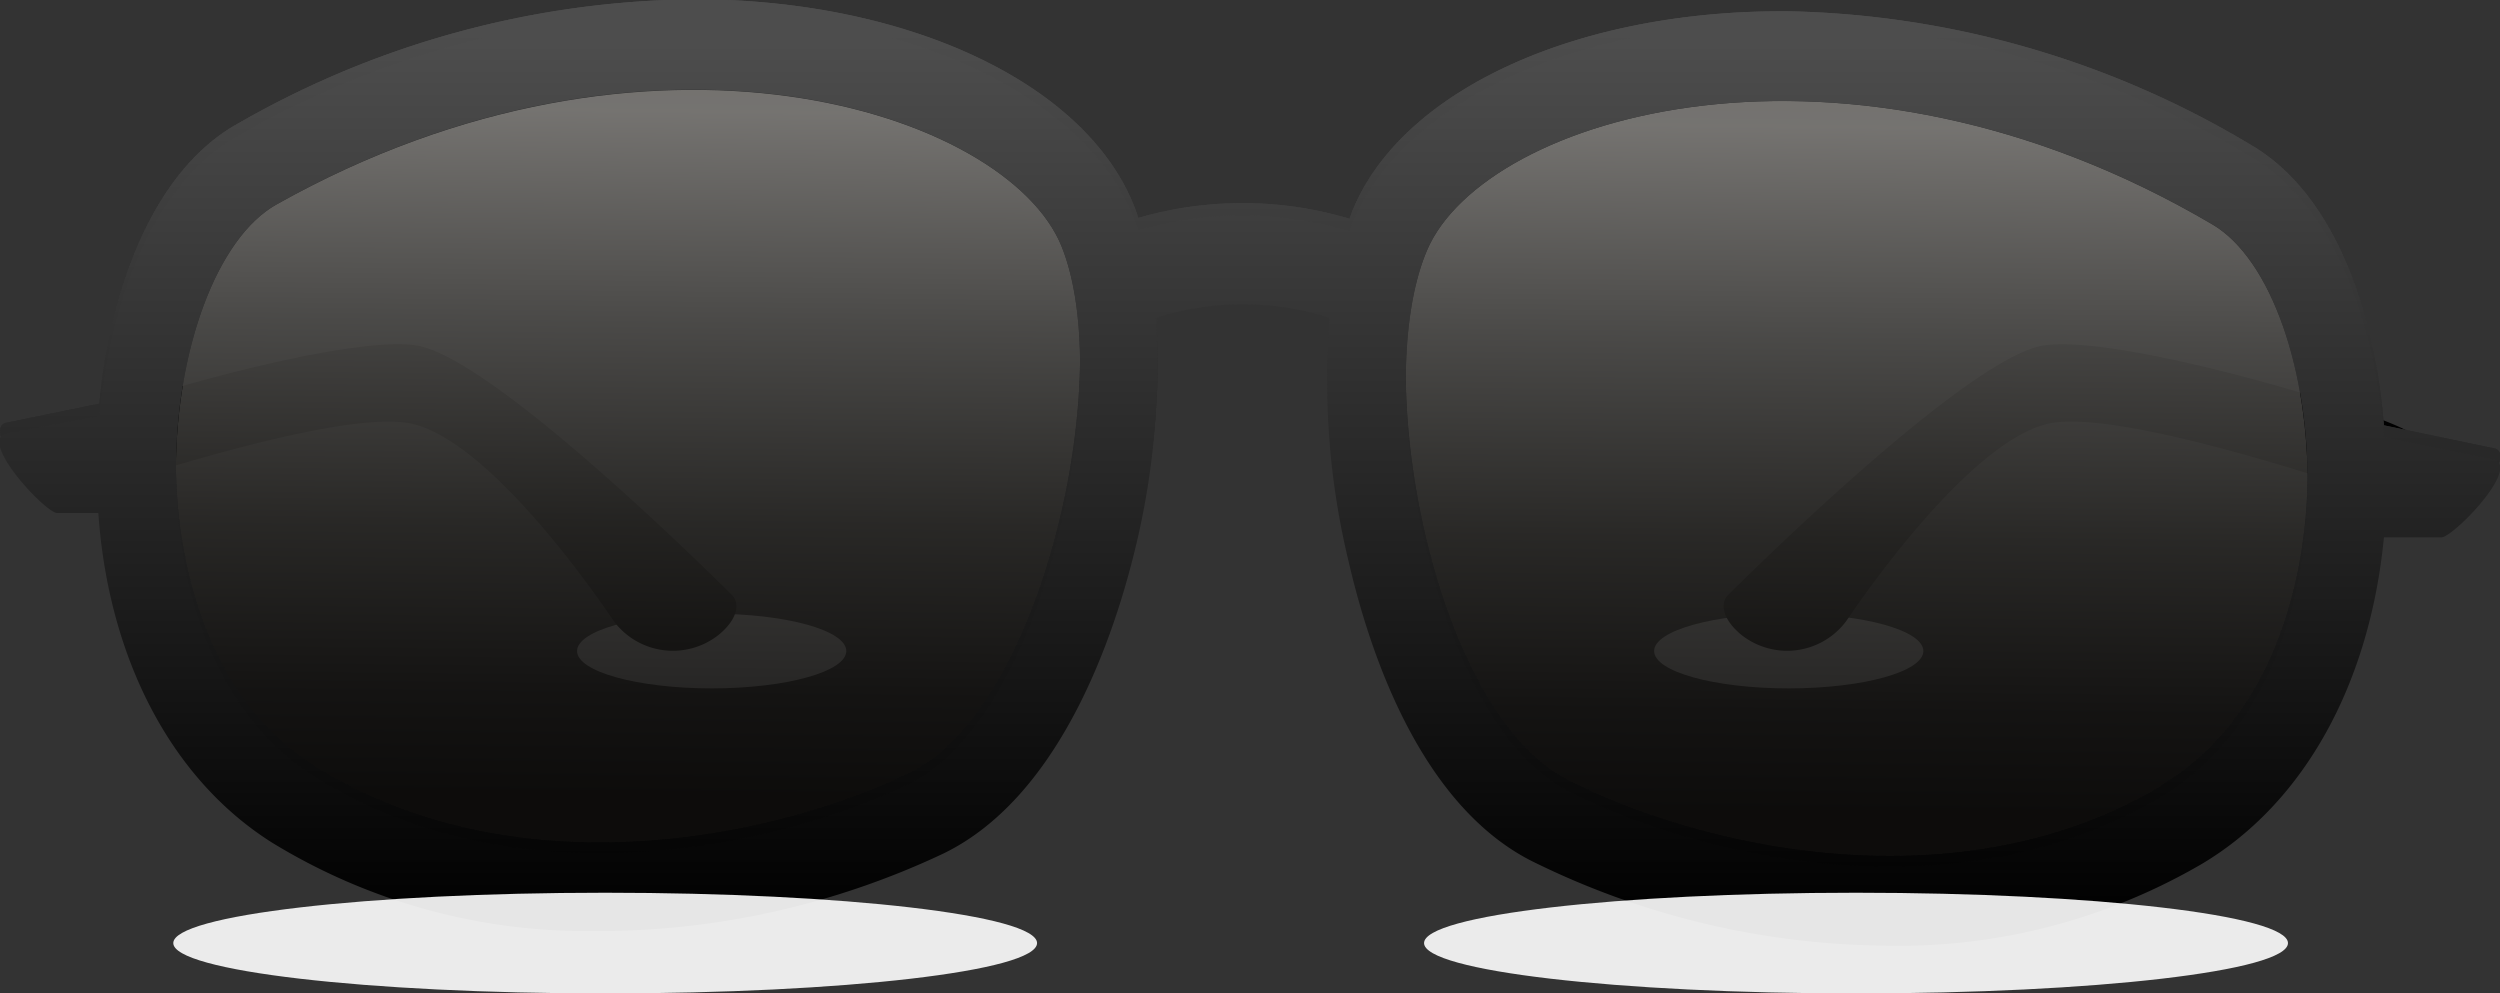<svg xmlns="http://www.w3.org/2000/svg" xmlns:xlink="http://www.w3.org/1999/xlink" viewBox="0 0 178.75 71.03"><rect x="0" y="0" width="178.75" height="71.03" fill="#333333" stroke="none"/><defs><style>.cls-1{isolation:isolate;}.cls-10,.cls-2,.cls-3,.cls-7,.cls-9{mix-blend-mode:multiply;}.cls-10,.cls-2,.cls-3,.cls-4,.cls-5,.cls-9{opacity:0.9;}.cls-2{fill:url(#Безымянный_градиент_1313);}.cls-3{fill:url(#Безымянный_градиент_1313-2);}.cls-4{fill:url(#Безымянный_градиент_2);}.cls-5{fill:url(#Безымянный_градиент_2-2);}.cls-6,.cls-7{fill:url(#Безымянный_градиент_182);}.cls-8{fill:url(#Безымянный_градиент_182-3);}.cls-9{fill:url(#Безымянный_градиент_1313-3);}.cls-10{fill:url(#Безымянный_градиент_1313-4);}</style><radialGradient id="Безымянный_градиент_1313" cx="38694.14" cy="-171208.87" r="475.53" gradientTransform="translate(-463.05 1049.07) scale(0.02 0.01)" gradientUnits="userSpaceOnUse"><stop offset="0.07" stop-color="#a3a3a3"/><stop offset="0.38" stop-color="#bebebe"/><stop offset="1" stop-color="#fff"/></radialGradient><radialGradient id="Безымянный_градиент_1313-2" cx="42487.43" cy="-171208.87" r="475.53" xlink:href="#Безымянный_градиент_1313"/><linearGradient id="Безымянный_градиент_2" x1="318.16" y1="73.28" x2="318.16" y2="144.95" gradientTransform="translate(-0.44 -47.83) rotate(0.6)" gradientUnits="userSpaceOnUse"><stop offset="0" stop-color="#090807"/><stop offset="0.04" stop-color="#252422"/><stop offset="0.09" stop-color="#444341"/><stop offset="0.14" stop-color="#5d5b59"/><stop offset="0.19" stop-color="#6e6c6a"/><stop offset="0.25" stop-color="#797774"/><stop offset="0.32" stop-color="#7c7a77"/><stop offset="0.53" stop-color="#4d4c4a"/><stop offset="0.73" stop-color="#282725"/><stop offset="0.9" stop-color="#11100f"/><stop offset="1" stop-color="#090807"/></linearGradient><linearGradient id="Безымянный_градиент_2-2" x1="1107.33" y1="73.85" x2="1107.33" y2="145.53" gradientTransform="matrix(-1, -0.01, -0.01, 1, 1512.77, -32.82)" xlink:href="#Безымянный_градиент_2"/><linearGradient id="Безымянный_градиент_182" x1="360.93" y1="46.03" x2="360.93" y2="109.08" gradientUnits="userSpaceOnUse"><stop offset="0" stop-color="#4d4d4d"/><stop offset="1"/></linearGradient><linearGradient id="Безымянный_градиент_182-3" x1="360.93" y1="46.83" x2="360.93" y2="109.88" xlink:href="#Безымянный_градиент_182"/><radialGradient id="Безымянный_градиент_1313-3" cx="18137.9" cy="-137380.02" r="474.09" gradientTransform="translate(-865.96 1155.27) scale(0.07 0.01)" xlink:href="#Безымянный_градиент_1313"/><radialGradient id="Безымянный_градиент_1313-4" cx="19511.73" cy="-137380.02" r="474.09" gradientTransform="translate(-865.96 1155.27) scale(0.07 0.01)" xlink:href="#Безымянный_градиент_1313"/></defs><g class="cls-1"><g id="Слой_1" data-name="Слой 1"><path class="cls-2" d="M332.06,90.3c0,1.47-4.31,2.67-9.62,2.67s-9.63-1.2-9.63-2.67,4.31-2.67,9.63-2.67S332.06,88.82,332.06,90.3Z" transform="translate(-271.55 -43.75)"/><path class="cls-3" d="M409.07,90.3c0,1.47-4.31,2.67-9.63,2.67s-9.62-1.2-9.62-2.67,4.3-2.67,9.62-2.67S409.07,88.82,409.07,90.3Z" transform="translate(-271.55 -43.75)"/><path d="M275.39,79.83c3.84-1.33,20.73-7,25.71-5.76,5.64,1.4,13.18,12.37,14.35,14.11a5.27,5.27,0,0,0,7.51.94c1.49-1.24,1.41-2.35.94-2.81S307,69.4,301.37,68.46,275.29,73.79,275,74.88a22.86,22.86,0,0,0-.33,4.24Z" transform="translate(-271.55 -43.75)"/><path class="cls-4" d="M291.32,58.37c-8.54,4.79-11.57,32,2.78,40.94s32.84,5.16,42.52.44S351.36,71,347.45,61.36,318,43.4,291.32,58.37Z" transform="translate(-271.55 -43.75)"/><path d="M444.39,80.2s-20.87-7.54-26.5-6.13-13.18,12.37-14.35,14.11a5.27,5.27,0,0,1-7.51.94c-1.48-1.24-1.41-2.35-.94-2.81S412,69.4,417.62,68.46s26.09,5.33,26.43,6.42A34.37,34.37,0,0,1,444.39,80.2Z" transform="translate(-271.55 -43.75)"/><path class="cls-5" d="M429.75,59.81c8.43,5,10.89,32.21-3.64,40.88s-32.94,4.47-42.52-.44-14.13-29-10-38.62S403.43,44.3,429.75,59.81Z" transform="translate(-271.55 -43.75)"/><path class="cls-6" d="M450,75.83l-8-1.67c-.59-7.56-3.28-16.36-9.43-20a66.81,66.81,0,0,0-33-9.6c-15-.16-27.54,5.49-31.21,14-.12.27-.22.55-.32.83a26.75,26.75,0,0,0-15.1-.06c-.11-.32-.21-.63-.34-.94-3.49-8.63-15.91-14.54-30.91-14.69a66.6,66.6,0,0,0-33.17,8.91c-6.29,3.53-9.16,12.42-9.87,20L271.89,74c-1.61.79,3,5.65,3.79,5.66l2.95,0c.73,10.42,5.24,19.07,12.49,23.61a43,43,0,0,0,22.73,6.28h0A58,58,0,0,0,339.07,104c8.09-3.94,11.93-14.85,13.5-21a55.21,55.21,0,0,0,1.67-17.29,20.33,20.33,0,0,1,12.44,0A54.88,54.88,0,0,0,368,83.16c1.44,6.18,5,17.17,13,21.28a58.17,58.17,0,0,0,25.1,6.08h0A43.16,43.16,0,0,0,429,104.71c7.34-4.38,12-12.94,13-23.35l4.1,0C446.87,81.41,451.57,76.65,450,75.83ZM336.62,99c-9.68,4.72-28.17,8.53-42.52-.44s-11.32-36.15-2.78-40.95c26.63-15,52.22-6.67,56.13,3S346.29,94.24,336.62,99Zm89.49.94c-14.53,8.67-32.94,4.47-42.52-.45s-14.13-29-10-38.61S403.43,43.49,429.75,59C438.18,64,440.64,91.22,426.11,99.89Z" transform="translate(-271.55 -43.75)"/><path class="cls-7" d="M450,75.83l-8-1.67c-.59-7.56-3.28-16.36-9.43-20a66.81,66.81,0,0,0-33-9.6c-15-.16-27.54,5.49-31.21,14-.12.27-.22.55-.32.83a26.75,26.75,0,0,0-15.1-.06c-.11-.32-.21-.63-.34-.94-3.49-8.63-15.91-14.54-30.91-14.69a66.6,66.6,0,0,0-33.17,8.91c-6.29,3.53-9.16,12.42-9.87,20L271.89,74c-1.61.79,3,5.65,3.79,5.66l2.95,0c.73,10.42,5.24,19.07,12.49,23.61a43,43,0,0,0,22.73,6.28h0A58,58,0,0,0,339.07,104c8.09-3.94,11.93-14.85,13.5-21a55.21,55.21,0,0,0,1.67-17.29,20.33,20.33,0,0,1,12.44,0A54.88,54.88,0,0,0,368,83.16c1.44,6.18,5,17.17,13,21.28a58.17,58.17,0,0,0,25.1,6.08h0A43.16,43.16,0,0,0,429,104.71c7.34-4.38,12-12.94,13-23.35l4.1,0C446.87,81.41,451.57,76.65,450,75.83ZM336.62,99c-9.68,4.72-28.17,8.53-42.52-.44s-11.32-36.15-2.78-40.95c26.63-15,52.22-6.67,56.13,3S346.29,94.24,336.62,99Zm89.49.94c-14.53,8.67-32.94,4.47-42.52-.45s-14.13-29-10-38.61S403.43,43.49,429.75,59C438.18,64,440.64,91.22,426.11,99.89Z" transform="translate(-271.55 -43.75)"/><path class="cls-8" d="M450,76.63,442,75c-.59-7.56-3.28-16.36-9.43-20a66.72,66.72,0,0,0-33-9.61c-15-.15-27.54,5.49-31.21,14.05-.12.27-.22.56-.32.84a26.66,26.66,0,0,0-15.1-.07c-.11-.31-.21-.63-.34-.94-3.49-8.63-15.91-14.54-30.91-14.69a66.6,66.6,0,0,0-33.17,8.91c-6.29,3.53-9.16,12.42-9.87,20l-6.81,1.28c-1.61.79,3,5.65,3.79,5.66l2.95,0c.73,10.42,5.24,19.08,12.49,23.61a43,43,0,0,0,22.73,6.28h0a57.84,57.84,0,0,0,25.22-5.55c8.09-3.94,11.93-14.85,13.5-21a55.21,55.21,0,0,0,1.67-17.29,20.4,20.4,0,0,1,12.44,0A54.88,54.88,0,0,0,368,84c1.44,6.19,5,17.17,13,21.28a58,58,0,0,0,25.1,6.08h0A43.07,43.07,0,0,0,429,105.51c7.34-4.38,12-12.94,13-23.34l4.1,0C446.87,82.22,451.57,77.45,450,76.63ZM336.62,99.75c-9.68,4.72-28.17,8.54-42.52-.44s-11.32-36.15-2.78-40.94c26.63-15,52.22-6.68,56.13,3S346.29,95,336.62,99.75Zm89.49.94c-14.53,8.67-32.94,4.47-42.52-.44s-14.13-29-10-38.62,29.86-17.33,56.18-1.82C438.18,64.79,440.64,92,426.11,100.69Z" transform="translate(-271.55 -43.75)"/><path class="cls-9" d="M345.7,111.18c0,2-13.83,3.6-30.88,3.6s-30.88-1.61-30.88-3.6,13.82-3.6,30.88-3.6S345.7,109.19,345.7,111.18Z" transform="translate(-271.55 -43.75)"/><path class="cls-10" d="M435.14,111.18c0,2-13.83,3.6-30.89,3.6s-30.88-1.61-30.88-3.6,13.83-3.6,30.88-3.6S435.14,109.19,435.14,111.18Z" transform="translate(-271.55 -43.75)"/></g></g></svg>